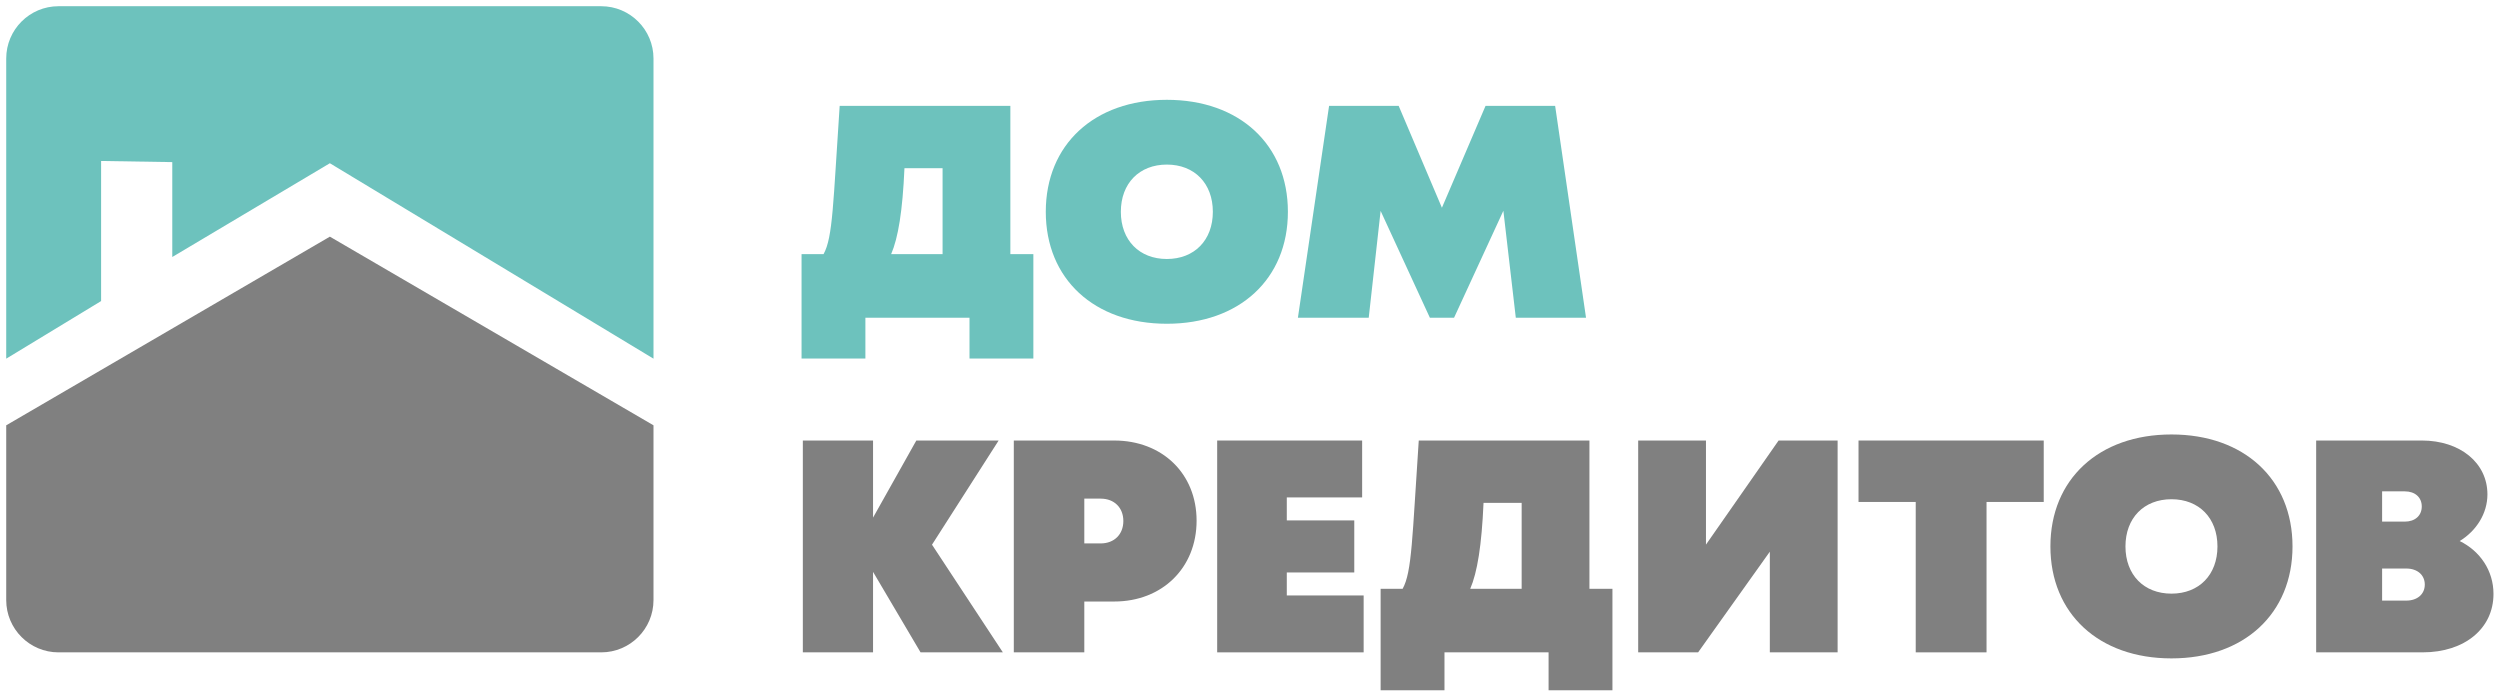 <svg width="201" height="56" viewBox="0 0 201 56" fill="none" xmlns="http://www.w3.org/2000/svg">
<g clip-path="url(#clip0_2390_2836)">
<path d="M0.5 34.195V48.245C0.5 50.567 2.383 52.45 4.705 52.45H48.336C50.658 52.45 52.541 50.568 52.541 48.245V34.195L26.521 19.027L0.5 34.195Z" fill="#808080"/>
<path d="M48.336 0.5H4.705C2.383 0.5 0.5 2.383 0.5 4.705V28.837L8.129 24.205V12.943L13.851 13.034V20.663L26.521 13.124L52.541 28.837V4.705C52.541 2.383 50.658 0.5 48.336 0.5Z" fill="#6DC2BD"/>
<path d="M83.082 20.434V28.828H77.948V25.544H69.578V28.828H64.445V20.434H66.213C66.968 19.083 66.983 16.291 67.51 8.512H81.233V20.434H83.082ZM71.648 20.434H75.783V13.524H72.718C72.569 16.959 72.215 19.12 71.648 20.434Z" fill="#6DC2BD"/>
<path d="M84.081 17.028C84.081 11.626 87.975 8.025 93.814 8.025C99.653 8.025 103.547 11.626 103.547 17.028C103.547 22.429 99.653 26.03 93.814 26.03C87.975 26.03 84.081 22.429 84.081 17.028ZM97.513 17.028C97.513 14.74 96.029 13.232 93.814 13.232C91.6 13.232 90.116 14.741 90.116 17.028C90.116 19.315 91.6 20.823 93.814 20.823C96.028 20.823 97.513 19.315 97.513 17.028Z" fill="#6DC2BD"/>
<path d="M121.87 25.544L120.871 16.945L116.907 25.544H114.961L111.002 16.957L110.046 25.544H104.352L106.858 8.513H112.454L115.93 16.703L119.437 8.513H125.033L127.516 25.544H121.87Z" fill="#6DC2BD"/>
<path d="M74.013 52.449L70.193 45.978V52.449H64.548V35.418H70.193V41.616L73.672 35.418H80.29L74.933 43.793L80.63 52.45H74.013V52.449Z" fill="#808080"/>
<path d="M96.206 41.865C96.206 45.661 93.432 48.362 89.587 48.362H87.178V52.449H81.51V35.418H89.587C93.431 35.418 96.206 38.069 96.206 41.865ZM90.317 41.89C90.317 40.819 89.587 40.09 88.493 40.09H87.178V43.691H88.493C89.587 43.691 90.317 42.96 90.317 41.89Z" fill="#808080"/>
<path d="M109.637 47.875V52.449H97.861V35.418H109.516V39.992H103.458V41.841H108.884V46.026H103.458V47.875H109.637Z" fill="#808080"/>
<path d="M129.64 47.34V55.734H124.506V52.45H116.136V55.734H111.002V47.34H112.771C113.526 45.989 113.541 43.197 114.068 35.418H127.79V47.34H129.64ZM118.206 47.34H122.341V40.43H119.276C119.127 43.865 118.773 46.026 118.206 47.34Z" fill="#808080"/>
<path d="M147.744 35.418V52.449H142.294V44.356L136.528 52.449H131.71V35.418H137.16V43.787L142.999 35.418H147.744Z" fill="#808080"/>
<path d="M164.316 40.357H159.717V52.449H154.024V40.357H149.425V35.418H164.316V40.357H164.316Z" fill="#808080"/>
<path d="M164.853 43.933C164.853 38.532 168.746 34.931 174.586 34.931C180.425 34.931 184.318 38.532 184.318 43.933C184.318 49.335 180.425 52.935 174.586 52.935C168.746 52.936 164.853 49.335 164.853 43.933ZM178.284 43.933C178.284 41.646 176.8 40.138 174.586 40.138C172.371 40.138 170.887 41.647 170.887 43.933C170.887 46.221 172.371 47.729 174.586 47.729C176.8 47.729 178.284 46.221 178.284 43.933Z" fill="#808080"/>
<path d="M197.761 43.5C199.401 44.309 200.476 45.879 200.476 47.753C200.476 50.527 198.164 52.449 194.782 52.449H186.219V35.417H194.71C197.8 35.417 199.989 37.217 199.989 39.748C199.989 41.29 199.098 42.679 197.761 43.5ZM193.347 39.505H191.522V41.938H193.347C194.175 41.938 194.71 41.451 194.71 40.721C194.71 39.992 194.175 39.505 193.347 39.505ZM194.953 46.999C194.953 46.221 194.345 45.71 193.469 45.71H191.522V48.288H193.469C194.345 48.288 194.953 47.778 194.953 46.999Z" fill="#808080"/>
</g>
<defs>
<clipPath id="clip0_2390_2836">
<rect width="200" height="55" fill="white" transform="translate(0.5 0.5)"/>
</clipPath>
</defs>
</svg>
